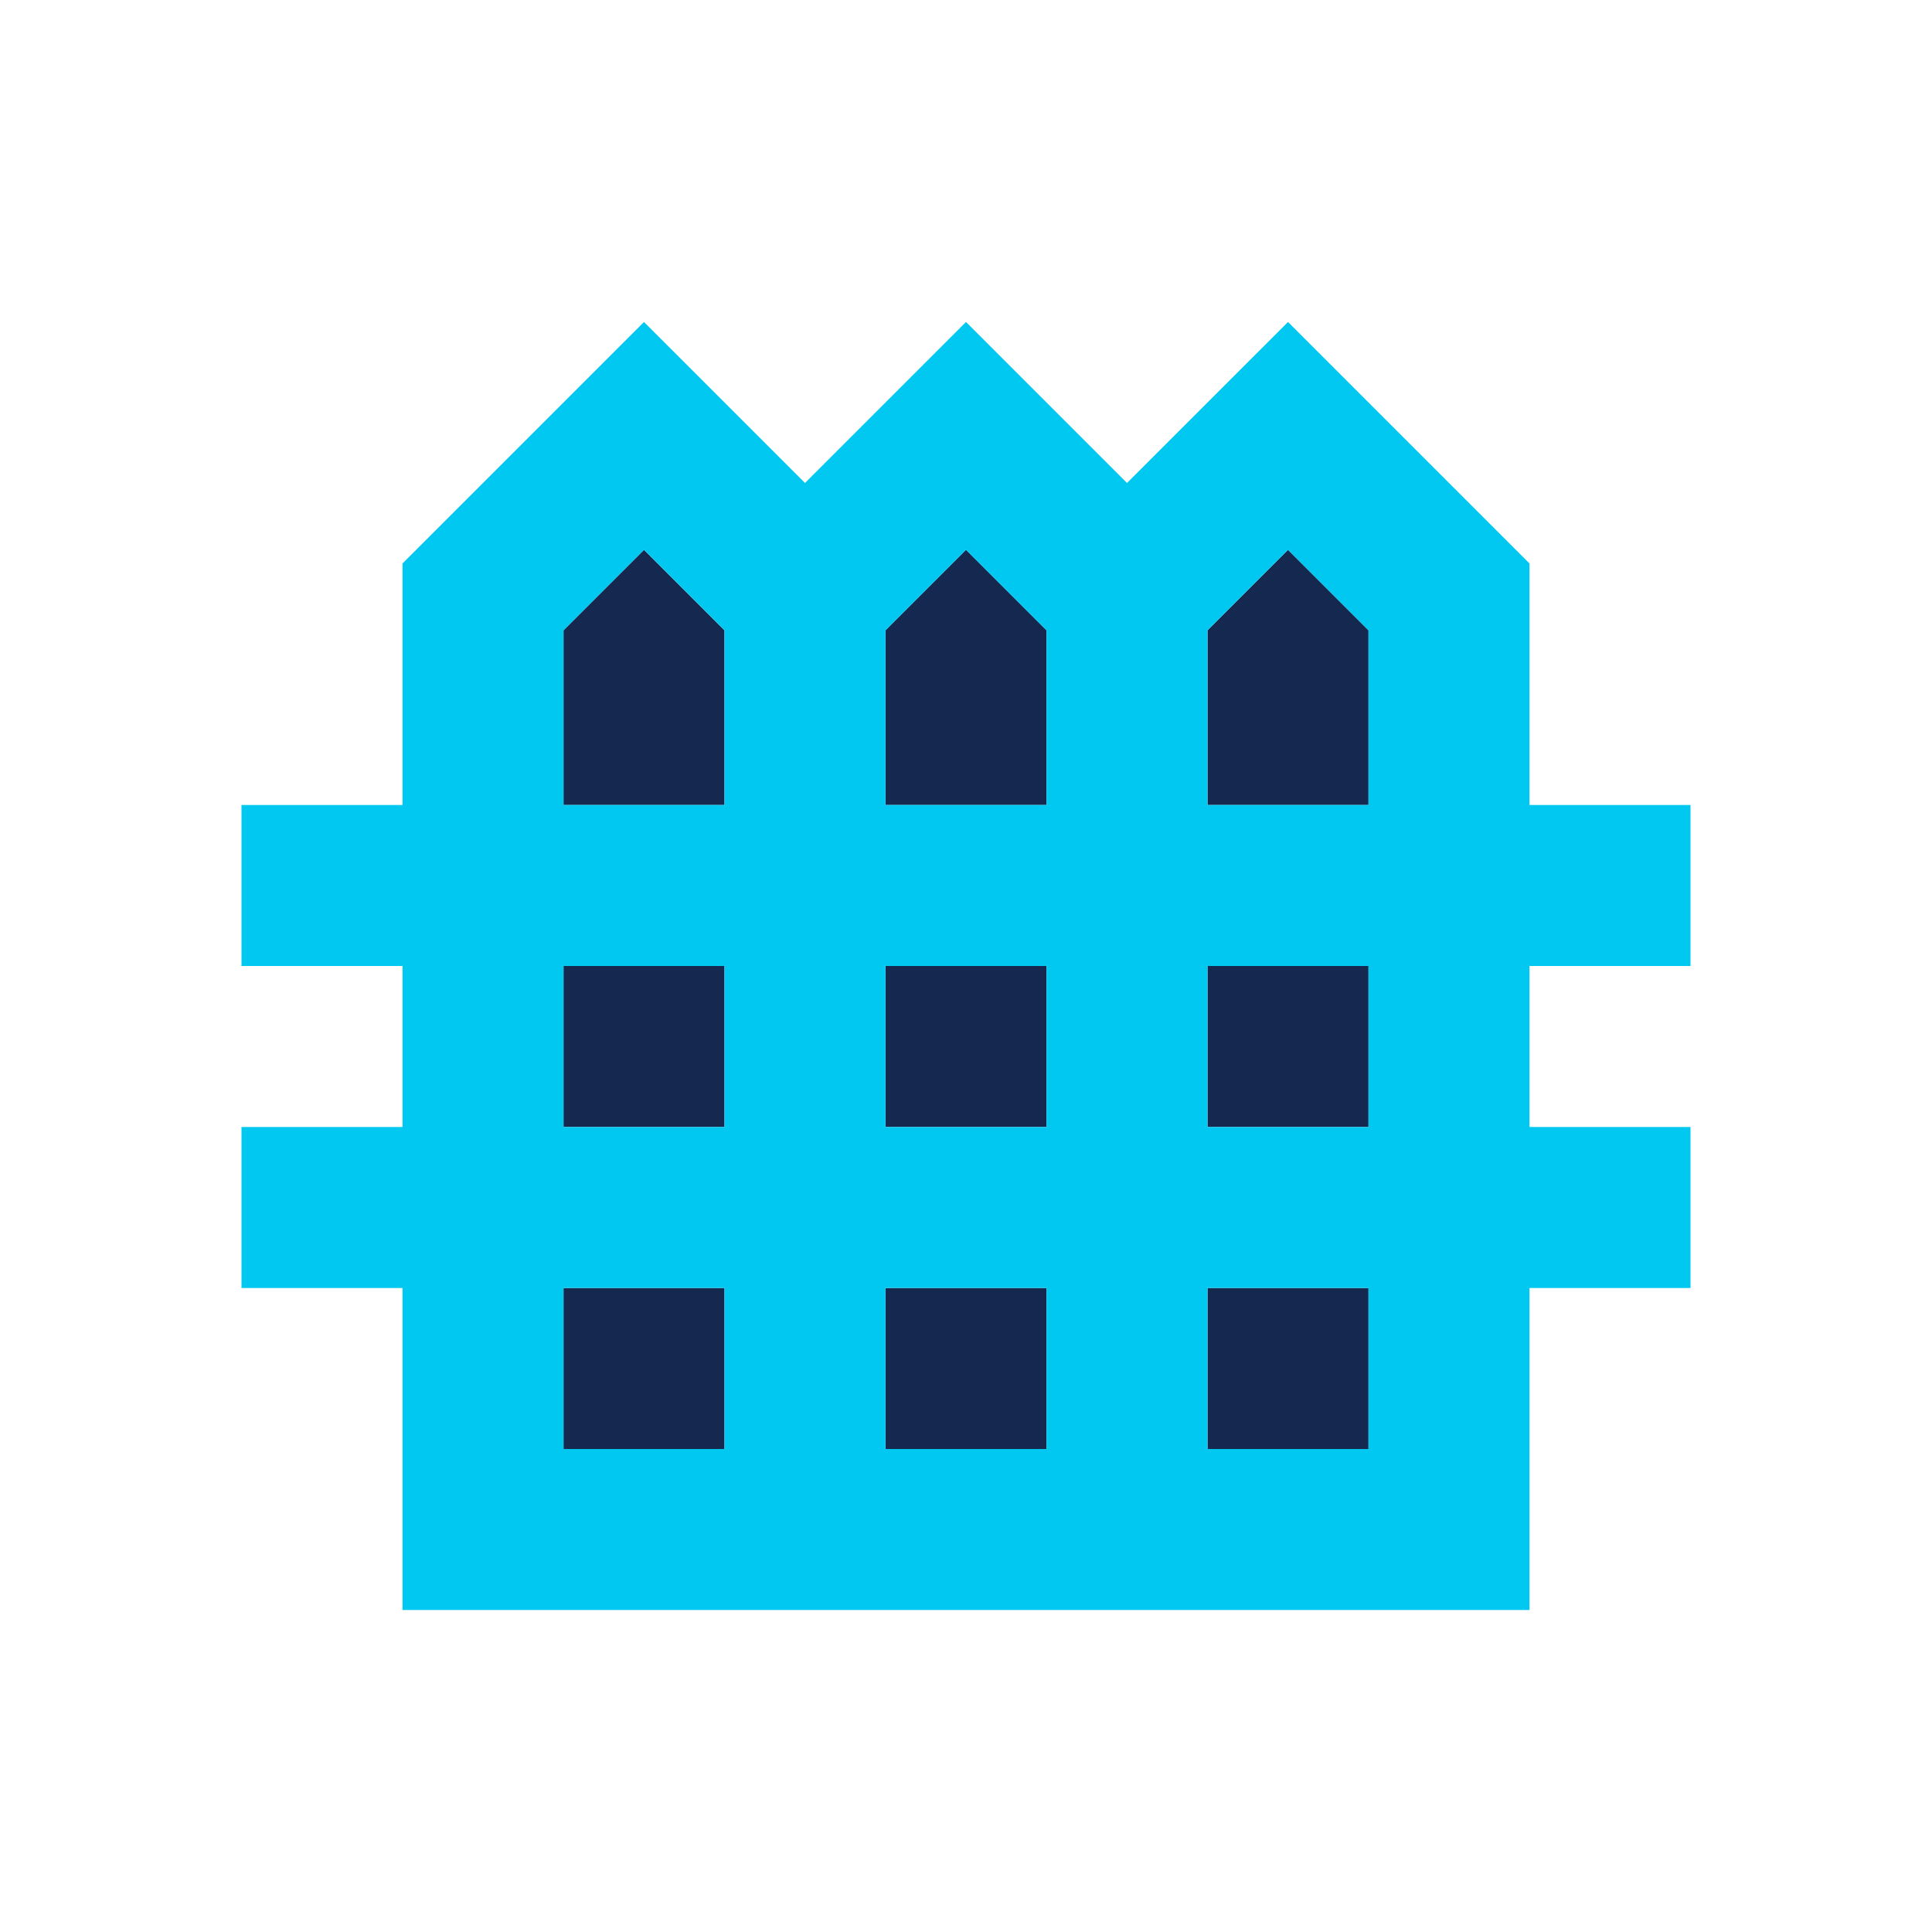 <?xml version="1.0" encoding="UTF-8"?>
<!-- Generated by Pixelmator Pro 3.6.17 -->
<svg width="48" height="48" viewBox="0 0 48 48" xmlns="http://www.w3.org/2000/svg">
    <path id="Background" fill="#142850" stroke="none" d="M 32 13.66 L 34 15.66 L 34 20 L 30 20 L 30 15.66 L 30.82 14.84 L 32 13.66 Z M 24 13.66 L 25.18 14.84 L 26 15.66 L 26 20 L 22 20 L 22 15.66 L 22.82 14.84 L 24 13.66 Z M 22 28 L 22 24 L 26 24 L 26 28 L 22 28 Z M 26 32 L 26 36 L 22 36 L 22 32 L 26 32 Z M 14 15.66 L 16 13.66 L 17.18 14.84 L 18 15.66 L 18 20 L 14 20 L 14 15.66 Z M 14 24 L 18 24 L 18 28 L 14 28 L 14 24 Z M 14 32 L 18 32 L 18 36 L 14 36 L 14 32 Z M 34 36 L 30 36 L 30 32 L 34 32 L 34 36 Z M 34 28 L 30 28 L 30 24 L 34 24 L 34 28 Z"/>
    <path id="Path" fill="#00c8f0" stroke="none" d="M 42 24 L 42 20 L 38 20 L 38 14 L 32 8 L 28 12 L 24 8 L 20 12 L 16 8 L 10 14 L 10 20 L 6 20 L 6 24 L 10 24 L 10 28 L 6 28 L 6 32 L 10 32 L 10 40 L 38 40 L 38 32 L 42 32 L 42 28 L 38 28 L 38 24 L 42 24 Z M 32 13.66 L 34 15.66 L 34 20 L 30 20 L 30 15.66 L 30.82 14.84 L 32 13.66 Z M 24 13.66 L 25.18 14.84 L 26 15.66 L 26 20 L 22 20 L 22 15.66 L 22.82 14.84 L 24 13.66 Z M 22 28 L 22 24 L 26 24 L 26 28 L 22 28 Z M 26 32 L 26 36 L 22 36 L 22 32 L 26 32 Z M 14 15.66 L 16 13.66 L 17.18 14.84 L 18 15.66 L 18 20 L 14 20 L 14 15.66 Z M 14 24 L 18 24 L 18 28 L 14 28 L 14 24 Z M 14 32 L 18 32 L 18 36 L 14 36 L 14 32 Z M 34 36 L 30 36 L 30 32 L 34 32 L 34 36 Z M 34 28 L 30 28 L 30 24 L 34 24 L 34 28 Z"/>
</svg>
